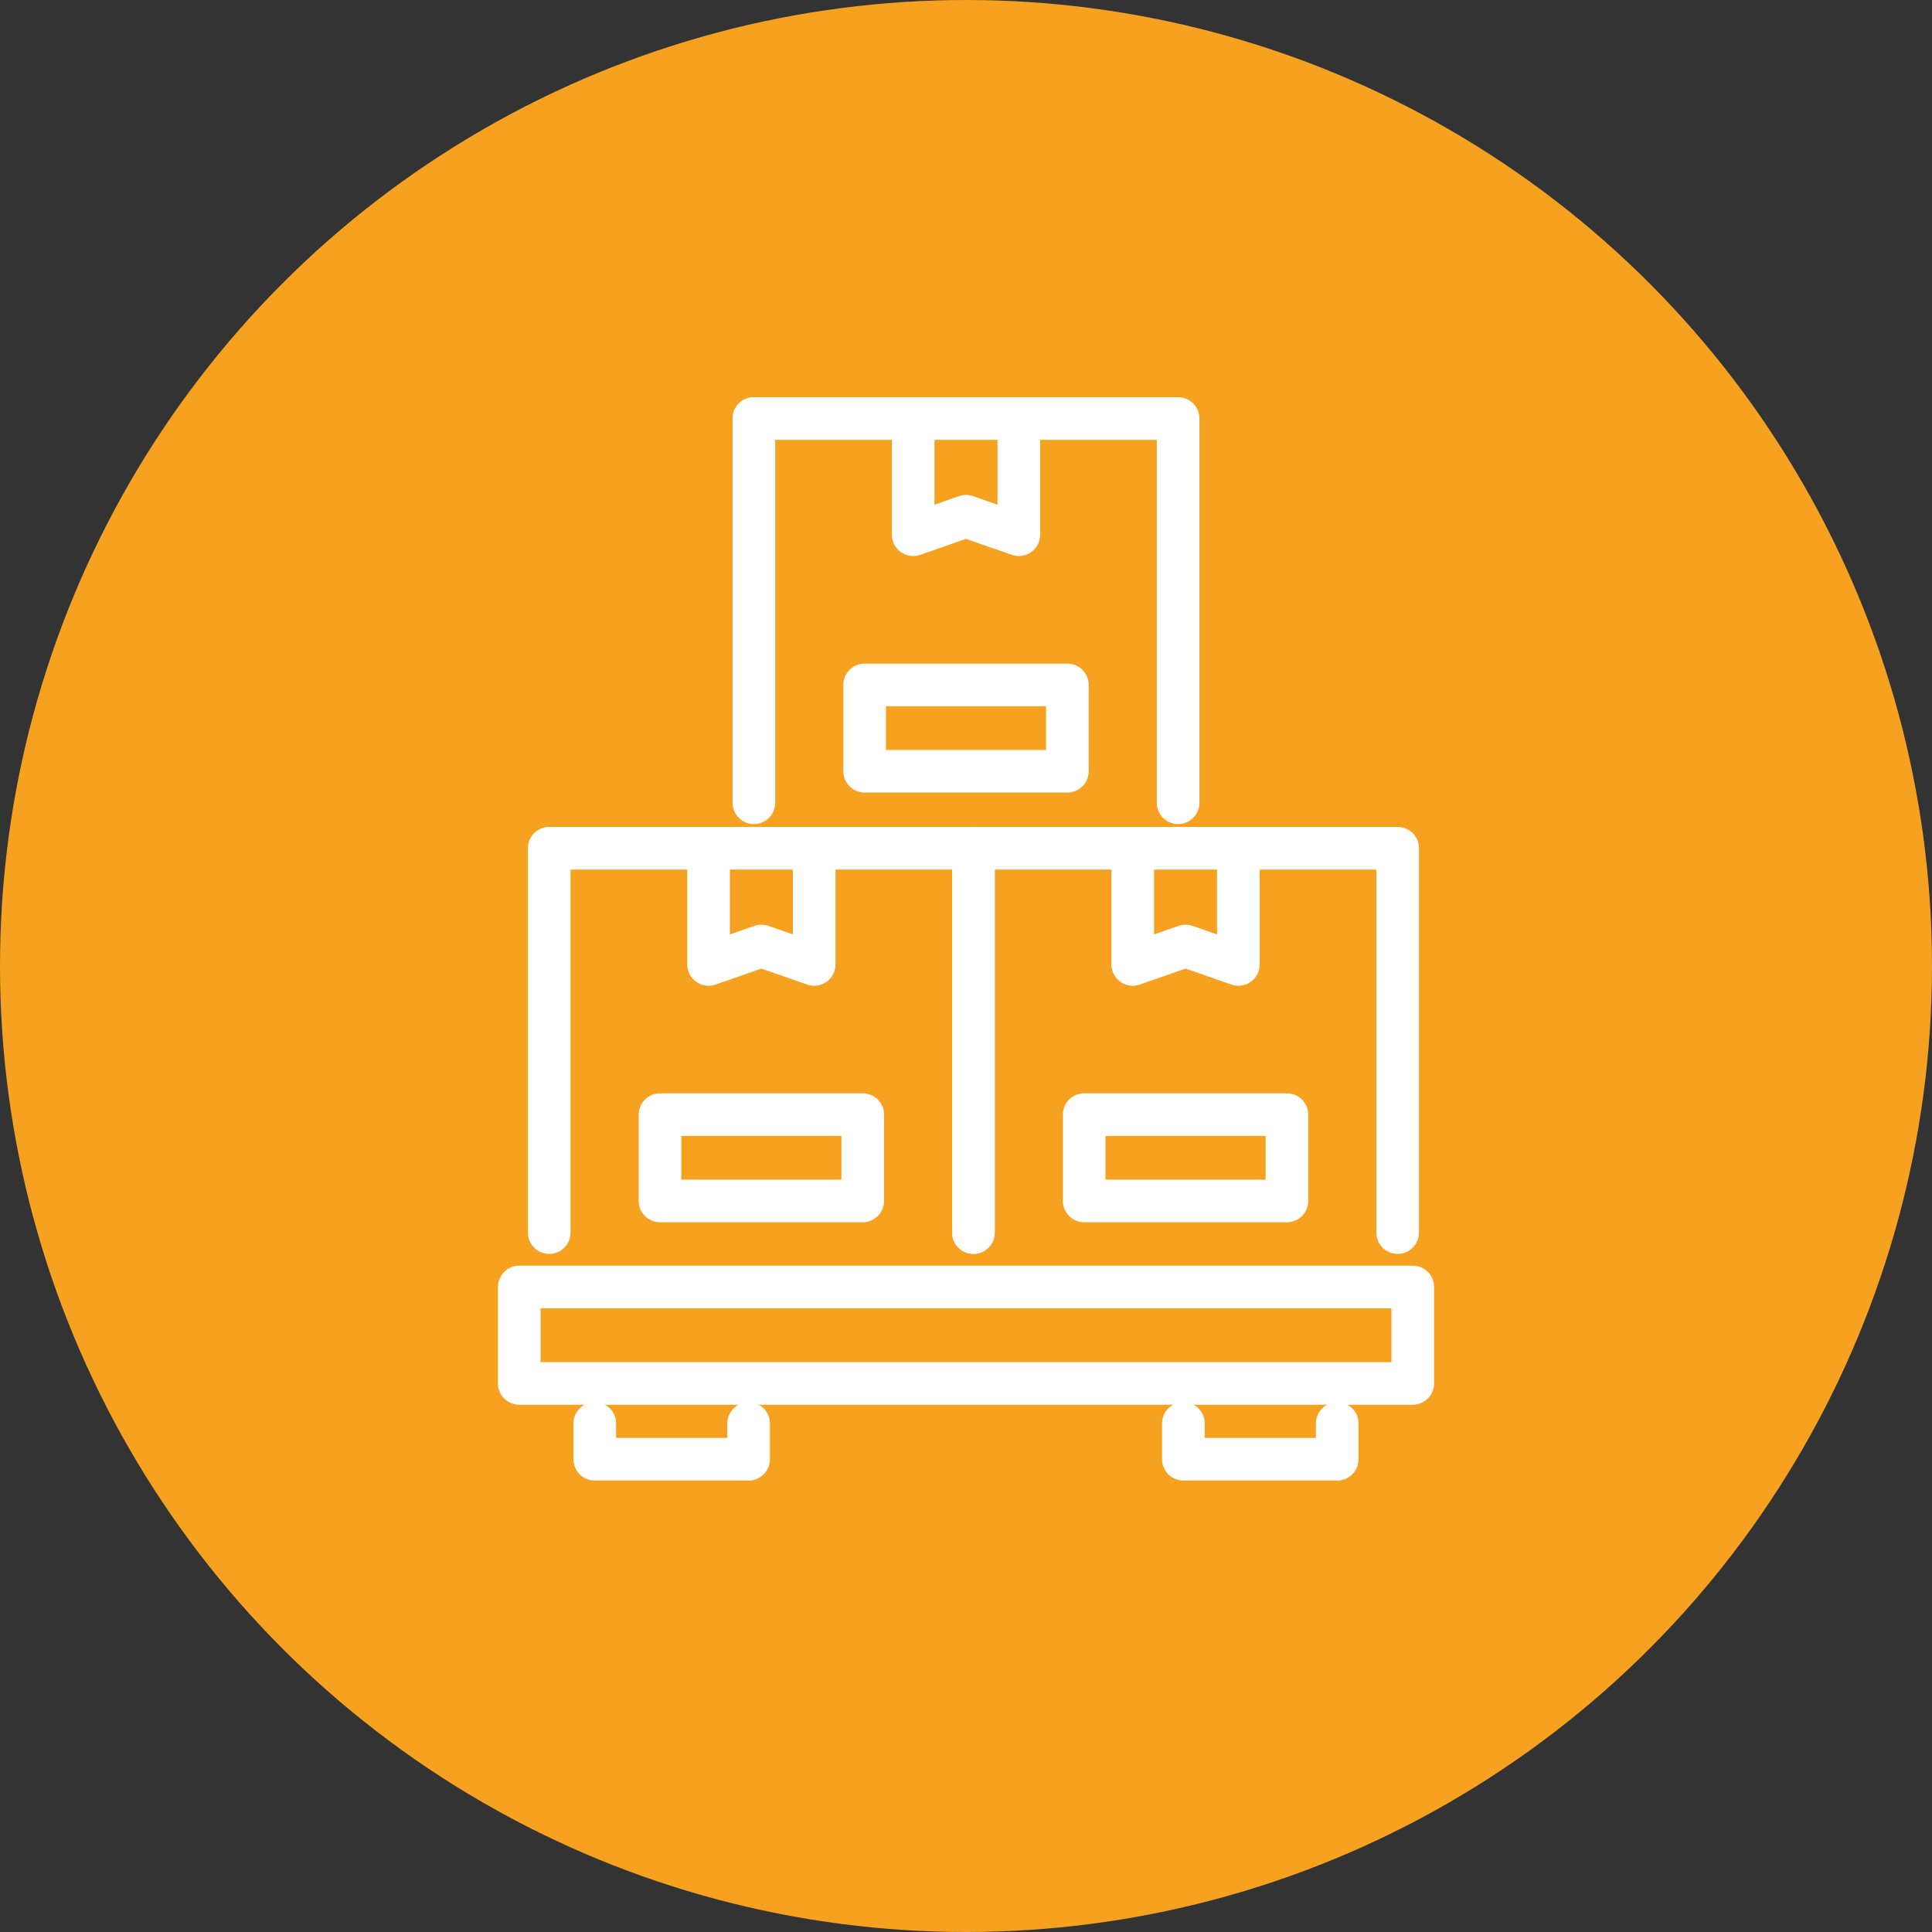 <svg xmlns="http://www.w3.org/2000/svg" width="68" height="68" viewBox="0 0 68 68"><rect x="0" y="0" width="68" height="68" fill="#333333" stroke="none"/><g id="Grupo_15153" data-name="Grupo 15153" transform="translate(-418 1067)"><circle id="Elipse_305" data-name="Elipse 305" cx="34" cy="34" r="34" transform="translate(418 -1067)" fill="#f6a120"></circle><rect id="Rect&#xE1;ngulo_4927" data-name="Rect&#xE1;ngulo 4927" width="31.448" height="3.394" transform="translate(436.276 -1021.702)" fill="none" stroke="#fff" stroke-linecap="round" stroke-linejoin="round" stroke-width="1.5"></rect><path id="Trazado_24798" data-name="Trazado 24798" d="M9.3,113.4V99.872h14.93V113.4" transform="translate(428.031 -1137.017)" fill="none" stroke="#fff" stroke-linecap="round" stroke-linejoin="round" stroke-width="1.5"></path><path id="Trazado_24799" data-name="Trazado 24799" d="M49.113,100.445v4l-1.859-.649-1.859.649v-4" transform="translate(397.544 -1137.5)" fill="none" stroke="#fff" stroke-linecap="round" stroke-linejoin="round" stroke-width="1.5"></path><path id="Trazado_24800" data-name="Trazado 24800" d="M25.027,230.216v1.259H19.612v-1.259" transform="translate(419.322 -1247.115)" fill="none" stroke="#fff" stroke-linecap="round" stroke-linejoin="round" stroke-width="1.5"></path><path id="Trazado_24801" data-name="Trazado 24801" d="M158.405,230.216v1.259H152.99v-1.259" transform="translate(306.661 -1247.115)" fill="none" stroke="#fff" stroke-linecap="round" stroke-linejoin="round" stroke-width="1.5"></path><rect id="Rect&#xE1;ngulo_4930" data-name="Rect&#xE1;ngulo 4930" width="7.136" height="3.038" transform="translate(441.23 -1027.769)" fill="none" stroke="#fff" stroke-linecap="round" stroke-linejoin="round" stroke-width="1.5"></rect><line id="L&#xED;nea_101" data-name="L&#xED;nea 101" y1="13.524" transform="translate(452.263 -1037.145)" fill="none" stroke="#fff" stroke-linecap="round" stroke-linejoin="round" stroke-width="1.5"></line><path id="Trazado_24802" data-name="Trazado 24802" d="M105.425,99.872h14.93V113.4" transform="translate(346.838 -1137.017)" fill="none" stroke="#fff" stroke-linecap="round" stroke-linejoin="round" stroke-width="1.5"></path><path id="Trazado_24803" data-name="Trazado 24803" d="M145.236,100.445v4l-1.859-.649-1.859.649v-4" transform="translate(316.351 -1137.5)" fill="none" stroke="#fff" stroke-linecap="round" stroke-linejoin="round" stroke-width="1.5"></path><rect id="Rect&#xE1;ngulo_4932" data-name="Rect&#xE1;ngulo 4932" width="7.136" height="3.038" transform="translate(456.16 -1027.769)" fill="none" stroke="#fff" stroke-linecap="round" stroke-linejoin="round" stroke-width="1.5"></rect><line id="L&#xED;nea_102" data-name="L&#xED;nea 102" y1="13.524" transform="translate(444.535 -1052.269)" fill="none" stroke="#fff" stroke-linecap="round" stroke-linejoin="round" stroke-width="1.5"></line><path id="Trazado_24804" data-name="Trazado 24804" d="M55.67,2.5H70.6V16.024" transform="translate(388.865 -1054.769)" fill="none" stroke="#fff" stroke-linecap="round" stroke-linejoin="round" stroke-width="1.5"></path><path id="Trazado_24805" data-name="Trazado 24805" d="M95.481,3.073v4l-1.859-.649-1.859.649v-4" transform="translate(358.378 -1055.253)" fill="none" stroke="#fff" stroke-linecap="round" stroke-linejoin="round" stroke-width="1.5"></path><rect id="Rect&#xE1;ngulo_4934" data-name="Rect&#xE1;ngulo 4934" width="7.136" height="3.038" transform="translate(448.432 -1042.893)" fill="none" stroke="#fff" stroke-linecap="round" stroke-linejoin="round" stroke-width="1.5"></rect></g></svg>